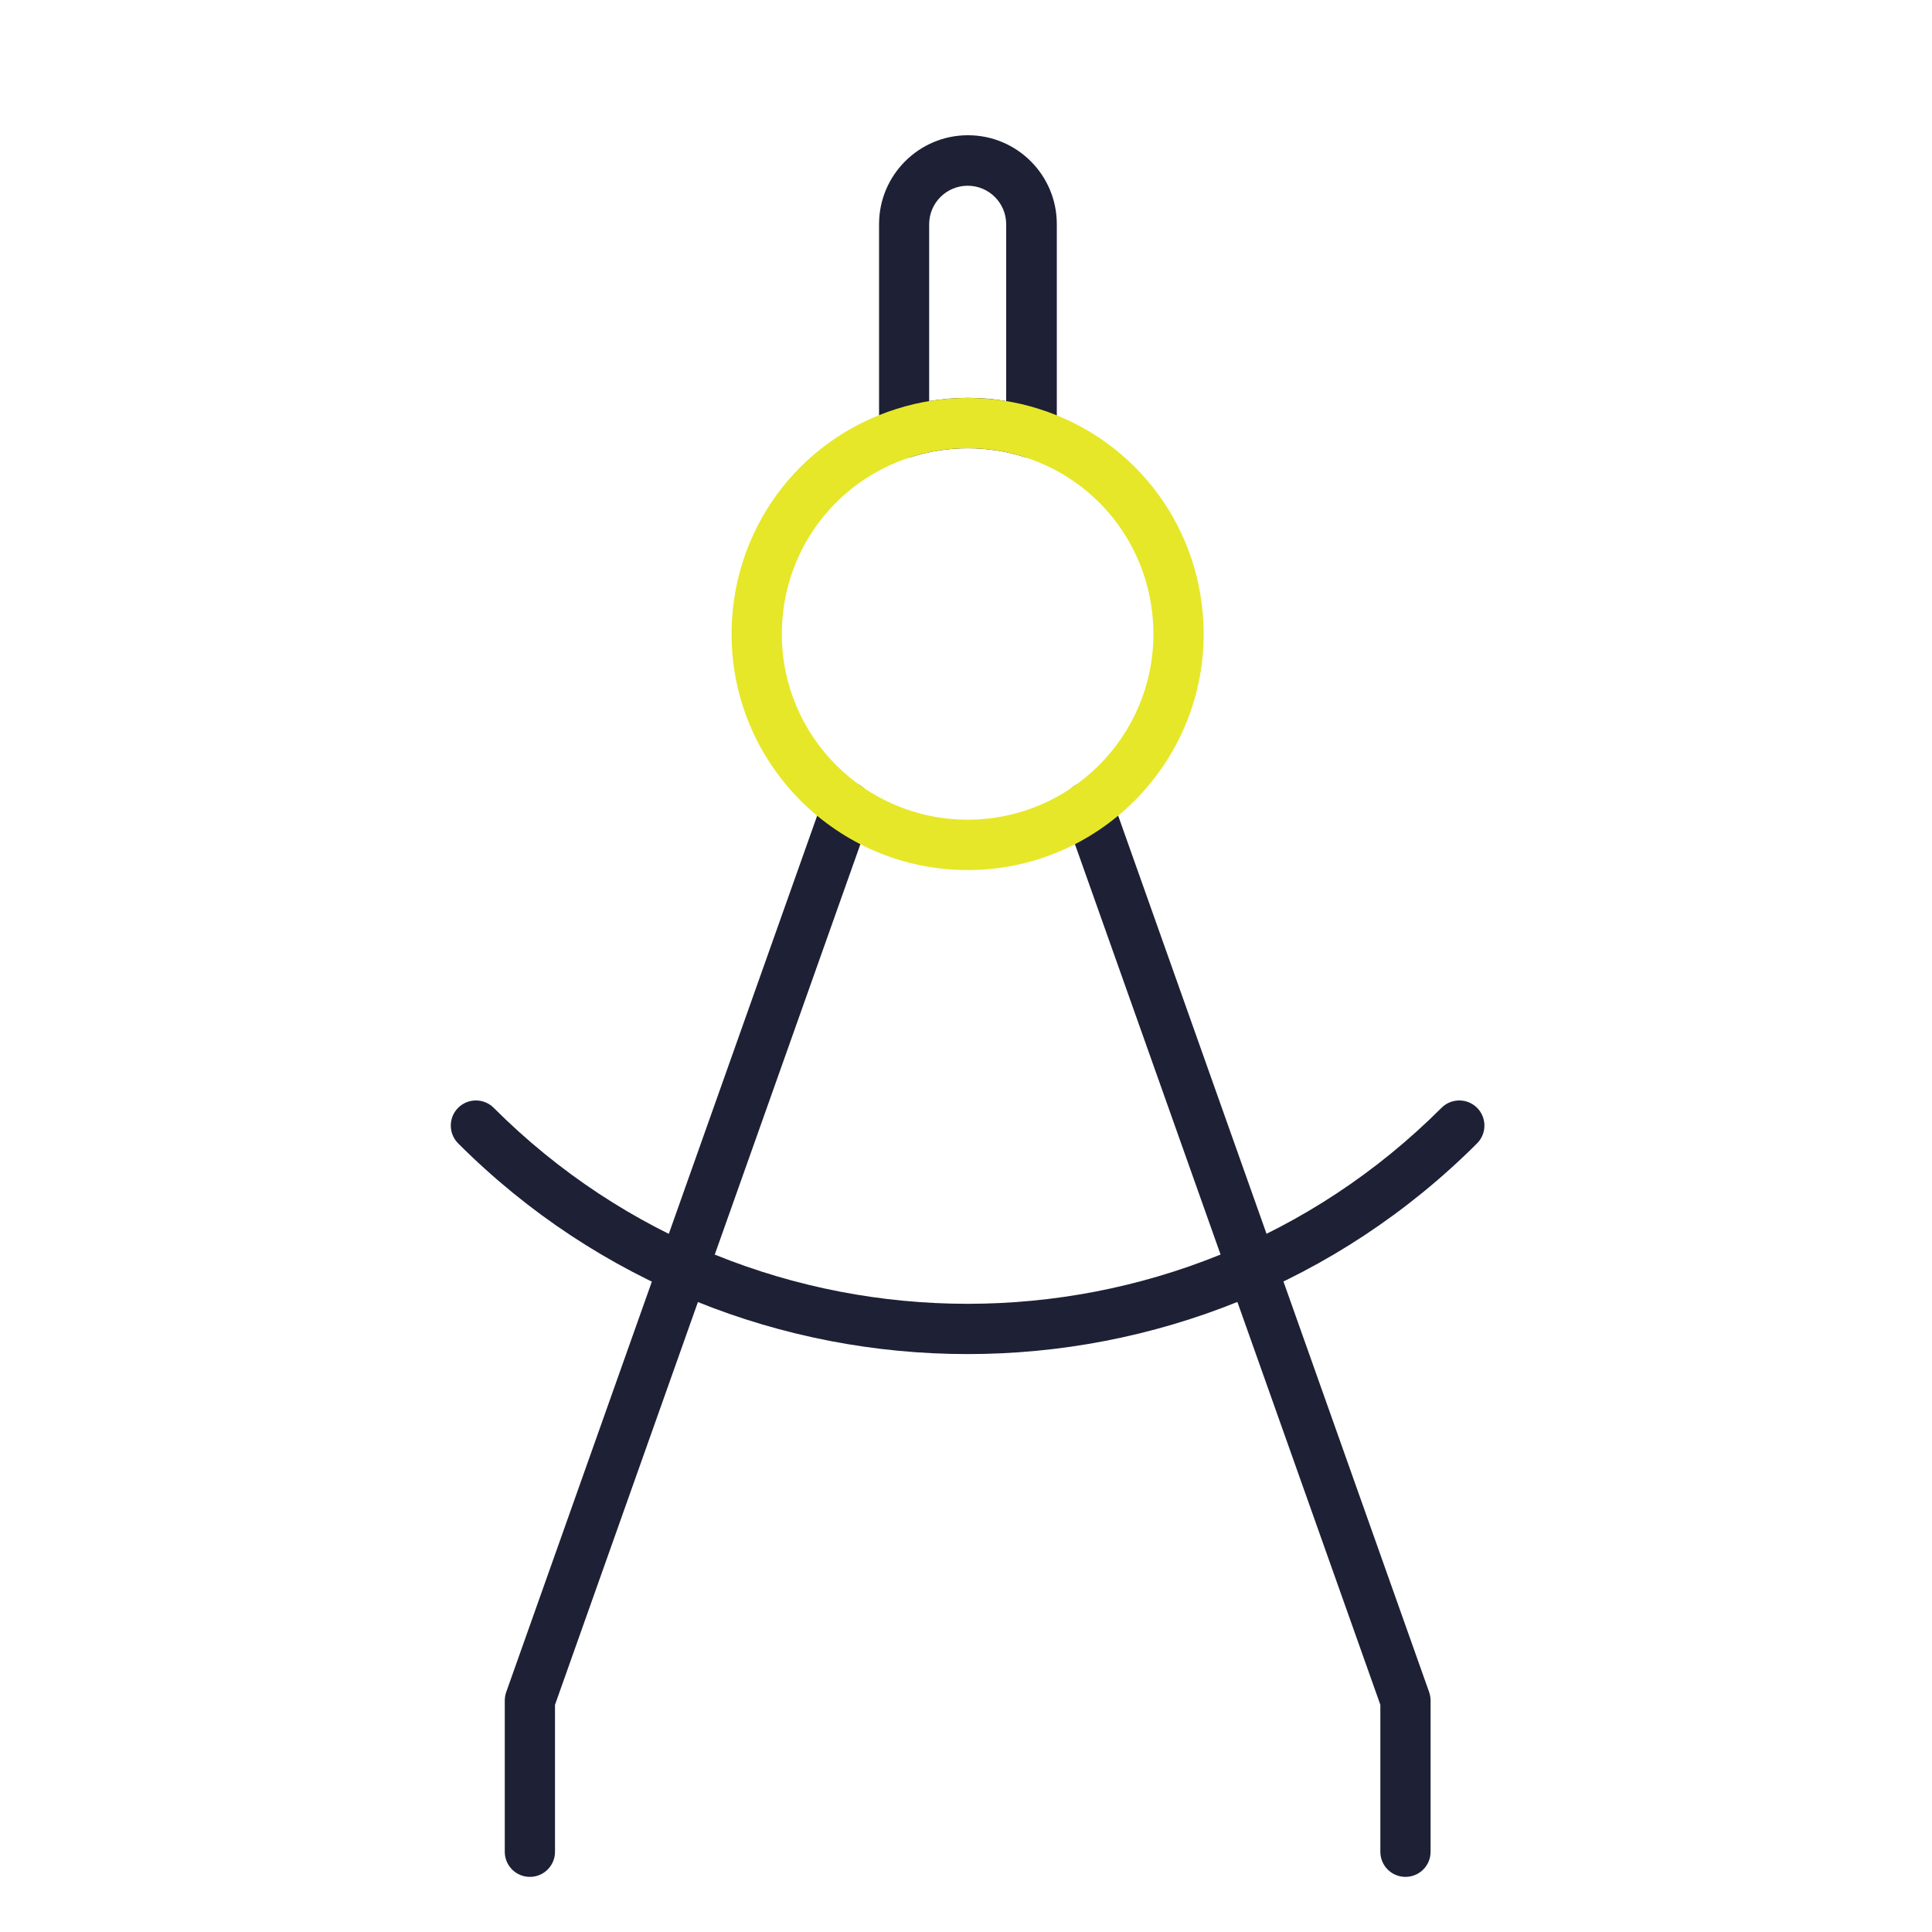 <?xml version="1.0" encoding="UTF-8"?>
<svg xmlns="http://www.w3.org/2000/svg" version="1.1" viewBox="0 0 150 150">
  <!-- Generator: Adobe Illustrator 29.6.0, SVG Export Plug-In . SVG Version: 2.1.1 Build 207)  -->
  <defs>
    <style>
      .st0 {
        fill: #e64f5b;
      }

      .st1 {
        fill: #e6e728;
      }

      .st2 {
        display: none;
      }

      .st3 {
        fill: #55666b;
      }

      .st4 {
        fill: #1e2035;
      }
    </style>
  </defs>
  <g id="Calque_1">
    <g>
      <path class="st4" d="M41.14,145.72c-1.08,0-1.95-.87-1.95-1.95v-11.74c0-.22.04-.44.11-.65l24.62-69.39c.36-1.02,1.47-1.55,2.49-1.19,1.01.36,1.55,1.48,1.19,2.49l-24.51,69.07v11.41c0,1.08-.87,1.95-1.95,1.95Z"/>
      <path class="st4" d="M109.12,145.72c-1.08,0-1.95-.87-1.95-1.95v-11.41l-24.51-69.07c-.36-1.02.17-2.13,1.19-2.49,1.01-.37,2.13.17,2.49,1.19l24.62,69.39c.07.21.11.43.11.65v11.74c0,1.08-.87,1.95-1.95,1.95Z"/>
      <path class="st4" d="M80.08,35.56c-.2,0-.4-.03-.59-.09-2.8-.89-5.9-.89-8.7,0-.59.19-1.24.09-1.74-.28-.5-.37-.8-.95-.8-1.58v-16.21c0-3.8,3.09-6.9,6.9-6.9s6.9,3.09,6.9,6.9v16.21c0,.62-.3,1.21-.8,1.58-.34.25-.74.37-1.15.37ZM75.13,30.89c1.01,0,2.01.08,2.99.25v-13.73c0-1.65-1.34-2.99-2.99-2.99s-2.99,1.34-2.99,2.99v13.73c.99-.16,1.99-.25,2.99-.25Z"/>
      <path class="st4" d="M75.12,105.13c-14.33,0-28.65-5.45-39.55-16.36-.76-.76-.76-2,0-2.76.76-.76,2-.76,2.76,0,20.29,20.29,53.3,20.29,73.59,0,.76-.76,2-.76,2.76,0,.76.76.76,2,0,2.76-10.91,10.9-25.23,16.36-39.55,16.36Z"/>
      <path class="st1" d="M75.13,67.55c-10.11,0-18.33-8.22-18.33-18.32,0-8.04,5.14-15.07,12.8-17.48,3.55-1.14,7.51-1.14,11.07,0,7.64,2.41,12.78,9.44,12.78,17.48,0,10.1-8.22,18.32-18.32,18.32ZM75.13,34.8c-1.49,0-2.95.23-4.35.67-6.03,1.9-10.08,7.43-10.08,13.76,0,7.95,6.47,14.41,14.43,14.41s14.42-6.47,14.42-14.41c0-6.33-4.04-11.86-10.06-13.76-1.41-.45-2.87-.67-4.36-.67Z"/>
    </g>
  </g>
  <g id="Calque_2" class="st2">
    <g>
      <path class="st3" d="M140.15,144.51H10.1c-1.08,0-1.95-.87-1.95-1.95v-3.75c0-4.49,3.65-8.13,8.13-8.13h117.68c4.48,0,8.13,3.65,8.13,8.13v3.75c0,1.08-.87,1.95-1.95,1.95ZM12.05,140.61h126.14v-1.8c0-2.33-1.9-4.23-4.23-4.23H16.28c-2.33,0-4.23,1.9-4.23,4.23v1.8Z"/>
      <path class="st3" d="M139.49,61.64H10.76c-1.55,0-2.88-1-3.33-2.47s.12-3.05,1.41-3.9L74.05,12.04c.65-.43,1.5-.43,2.16,0l65.21,43.23c1.29.85,1.85,2.42,1.41,3.9s-1.78,2.47-3.33,2.47ZM12.16,57.74h125.92l-62.96-41.74L12.16,57.74Z"/>
      <g>
        <path class="st3" d="M48.74,134.58h-27.8c-1.08,0-1.95-.87-1.95-1.95v-5.13c0-2.87,2.34-5.21,5.21-5.21h21.29c2.87,0,5.21,2.34,5.21,5.21v5.13c0,1.08-.87,1.95-1.95,1.95ZM22.88,130.68h23.9v-3.18c0-.72-.59-1.31-1.31-1.31h-21.29c-.72,0-1.31.59-1.31,1.31v3.18Z"/>
        <path class="st3" d="M45.48,70.03h-21.29c-2.87,0-5.21-2.34-5.21-5.21v-5.13c0-1.08.87-1.95,1.95-1.95h27.8c1.08,0,1.95.87,1.95,1.95v5.13c0,2.87-2.34,5.21-5.21,5.21ZM22.88,61.64v3.18c0,.72.59,1.31,1.31,1.31h21.29c.72,0,1.31-.59,1.31-1.31v-3.18h-23.9Z"/>
        <path class="st3" d="M42.69,126.2h-15.71c-1.08,0-1.95-.87-1.95-1.95v-56.17c0-1.08.87-1.95,1.95-1.95h15.71c1.08,0,1.95.87,1.95,1.95v56.17c0,1.08-.87,1.95-1.95,1.95ZM28.93,122.3h11.82v-52.27h-11.82v52.27Z"/>
      </g>
      <g>
        <path class="st3" d="M89.03,134.58h-27.81c-1.08,0-1.95-.87-1.95-1.95v-5.13c0-2.87,2.34-5.21,5.21-5.21h21.29c2.87,0,5.21,2.34,5.21,5.21v5.13c0,1.08-.87,1.95-1.95,1.95ZM63.17,130.68h23.9v-3.18c0-.72-.59-1.31-1.31-1.31h-21.29c-.72,0-1.31.59-1.31,1.31v3.18Z"/>
        <path class="st3" d="M85.77,70.03h-21.29c-2.87,0-5.21-2.34-5.21-5.21v-5.13c0-1.08.87-1.95,1.95-1.95h27.81c1.08,0,1.95.87,1.95,1.95v5.13c0,2.87-2.34,5.21-5.21,5.21ZM63.17,61.64v3.18c0,.72.59,1.31,1.31,1.31h21.29c.72,0,1.31-.59,1.31-1.31v-3.18h-23.9Z"/>
        <path class="st3" d="M82.98,126.2h-15.72c-1.08,0-1.95-.87-1.95-1.95v-56.17c0-1.08.87-1.95,1.95-1.95h15.72c1.08,0,1.95.87,1.95,1.95v56.17c0,1.08-.87,1.95-1.95,1.95ZM69.22,122.3h11.81v-52.27h-11.81v52.27Z"/>
      </g>
      <g>
        <path class="st3" d="M129.32,134.58h-27.81c-1.08,0-1.95-.87-1.95-1.95v-5.13c0-2.87,2.34-5.21,5.21-5.21h21.29c2.87,0,5.21,2.34,5.21,5.21v5.13c0,1.08-.87,1.95-1.95,1.95ZM103.46,130.68h23.9v-3.18c0-.72-.59-1.31-1.31-1.31h-21.29c-.72,0-1.31.59-1.31,1.31v3.18Z"/>
        <path class="st3" d="M126.06,70.03h-21.29c-2.87,0-5.21-2.34-5.21-5.21v-5.13c0-1.08.87-1.95,1.95-1.95h27.81c1.08,0,1.95.87,1.95,1.95v5.13c0,2.87-2.34,5.21-5.21,5.21ZM103.46,61.64v3.18c0,.72.59,1.31,1.31,1.31h21.29c.72,0,1.31-.59,1.31-1.31v-3.18h-23.9Z"/>
        <path class="st3" d="M123.27,126.2h-15.72c-1.08,0-1.95-.87-1.95-1.95v-56.17c0-1.08.87-1.95,1.95-1.95h15.72c1.08,0,1.95.87,1.95,1.95v56.17c0,1.08-.87,1.95-1.95,1.95ZM109.51,122.3h11.81v-52.27h-11.81v52.27Z"/>
      </g>
      <path class="st0" d="M75.12,48.87c-5.1,0-9.25-4.15-9.25-9.25s4.15-9.25,9.25-9.25,9.25,4.15,9.25,9.25-4.15,9.25-9.25,9.25ZM75.12,34.27c-2.95,0-5.35,2.4-5.35,5.35s2.4,5.35,5.35,5.35,5.35-2.4,5.35-5.35-2.4-5.35-5.35-5.35Z"/>
    </g>
  </g>
  <g id="Calque_3" class="st2">
    <g>
      <g>
        <path class="st3" d="M9.55,77.02c-.31,0-.62-.07-.9-.22-.64-.34-1.05-1-1.05-1.72v-13.04c0-.64.31-1.23.83-1.6L74.11,14.66c.67-.47,1.56-.47,2.22,0l65.47,45.63c.52.36.83.96.83,1.6v13.04c0,.72-.4,1.39-1.05,1.72-.64.33-1.42.29-2.01-.13L75.23,31.67,10.66,76.67c-.33.23-.72.35-1.11.35ZM11.49,63.05v8.3l62.62-43.64c.67-.47,1.56-.47,2.22,0l62.42,43.5v-8.3l-63.53-44.28L11.49,63.05Z"/>
        <path class="st3" d="M130.26,141.91H20.19c-1.07,0-1.94-.87-1.94-1.94v-72.31c0-1.07.87-1.94,1.94-1.94s1.95.87,1.95,1.94v70.36h106.18v-70.36c0-1.07.87-1.94,1.94-1.94s1.95.87,1.95,1.94v72.31c0,1.07-.87,1.94-1.95,1.94Z"/>
      </g>
      <g>
        <path class="st3" d="M75.12,127.04c-10.01,0-18.16-8.15-18.16-18.16,0-6.22,3.19-11.99,8.4-15.31v-36.42c0-5.38,4.38-9.76,9.75-9.76s9.76,4.38,9.76,9.76v36.42c5.21,3.32,8.4,9.09,8.4,15.31,0,10.01-8.15,18.16-18.16,18.16ZM75.12,51.29c-3.23,0-5.86,2.63-5.86,5.87v37.52c0,.71-.39,1.36-1.01,1.7-4.56,2.51-7.39,7.3-7.39,12.5,0,7.87,6.4,14.27,14.27,14.27s14.27-6.4,14.27-14.27c0-5.2-2.83-9.99-7.39-12.5-.62-.34-1.01-1-1.01-1.7v-37.52c0-3.23-2.63-5.87-5.87-5.87Z"/>
        <path class="st0" d="M75.12,105.04c-1.07,0-1.95-.87-1.95-1.94v-43.63c0-1.07.87-1.94,1.95-1.94s1.94.87,1.94,1.94v43.63c0,1.07-.87,1.94-1.94,1.94Z"/>
        <path class="st0" d="M75.12,116.02c-3.81,0-6.91-3.1-6.91-6.91s3.1-6.91,6.91-6.91,6.91,3.1,6.91,6.91-3.1,6.91-6.91,6.91ZM75.12,106.09c-1.67,0-3.02,1.35-3.02,3.02s1.36,3.02,3.02,3.02,3.02-1.35,3.02-3.02-1.36-3.02-3.02-3.02Z"/>
      </g>
      <path class="st0" d="M102.84,85.52c-.34,0-.67-.09-.97-.26l-12.25-7.07c-.6-.35-.97-.99-.97-1.68s.37-1.34.97-1.68l12.25-7.07c.6-.35,1.34-.35,1.94,0,.6.35.97.99.97,1.69v14.14c0,.69-.37,1.34-.97,1.68-.3.18-.64.26-.97.26ZM94.48,76.51l6.41,3.7v-7.4l-6.41,3.7Z"/>
    </g>
  </g>
</svg>
